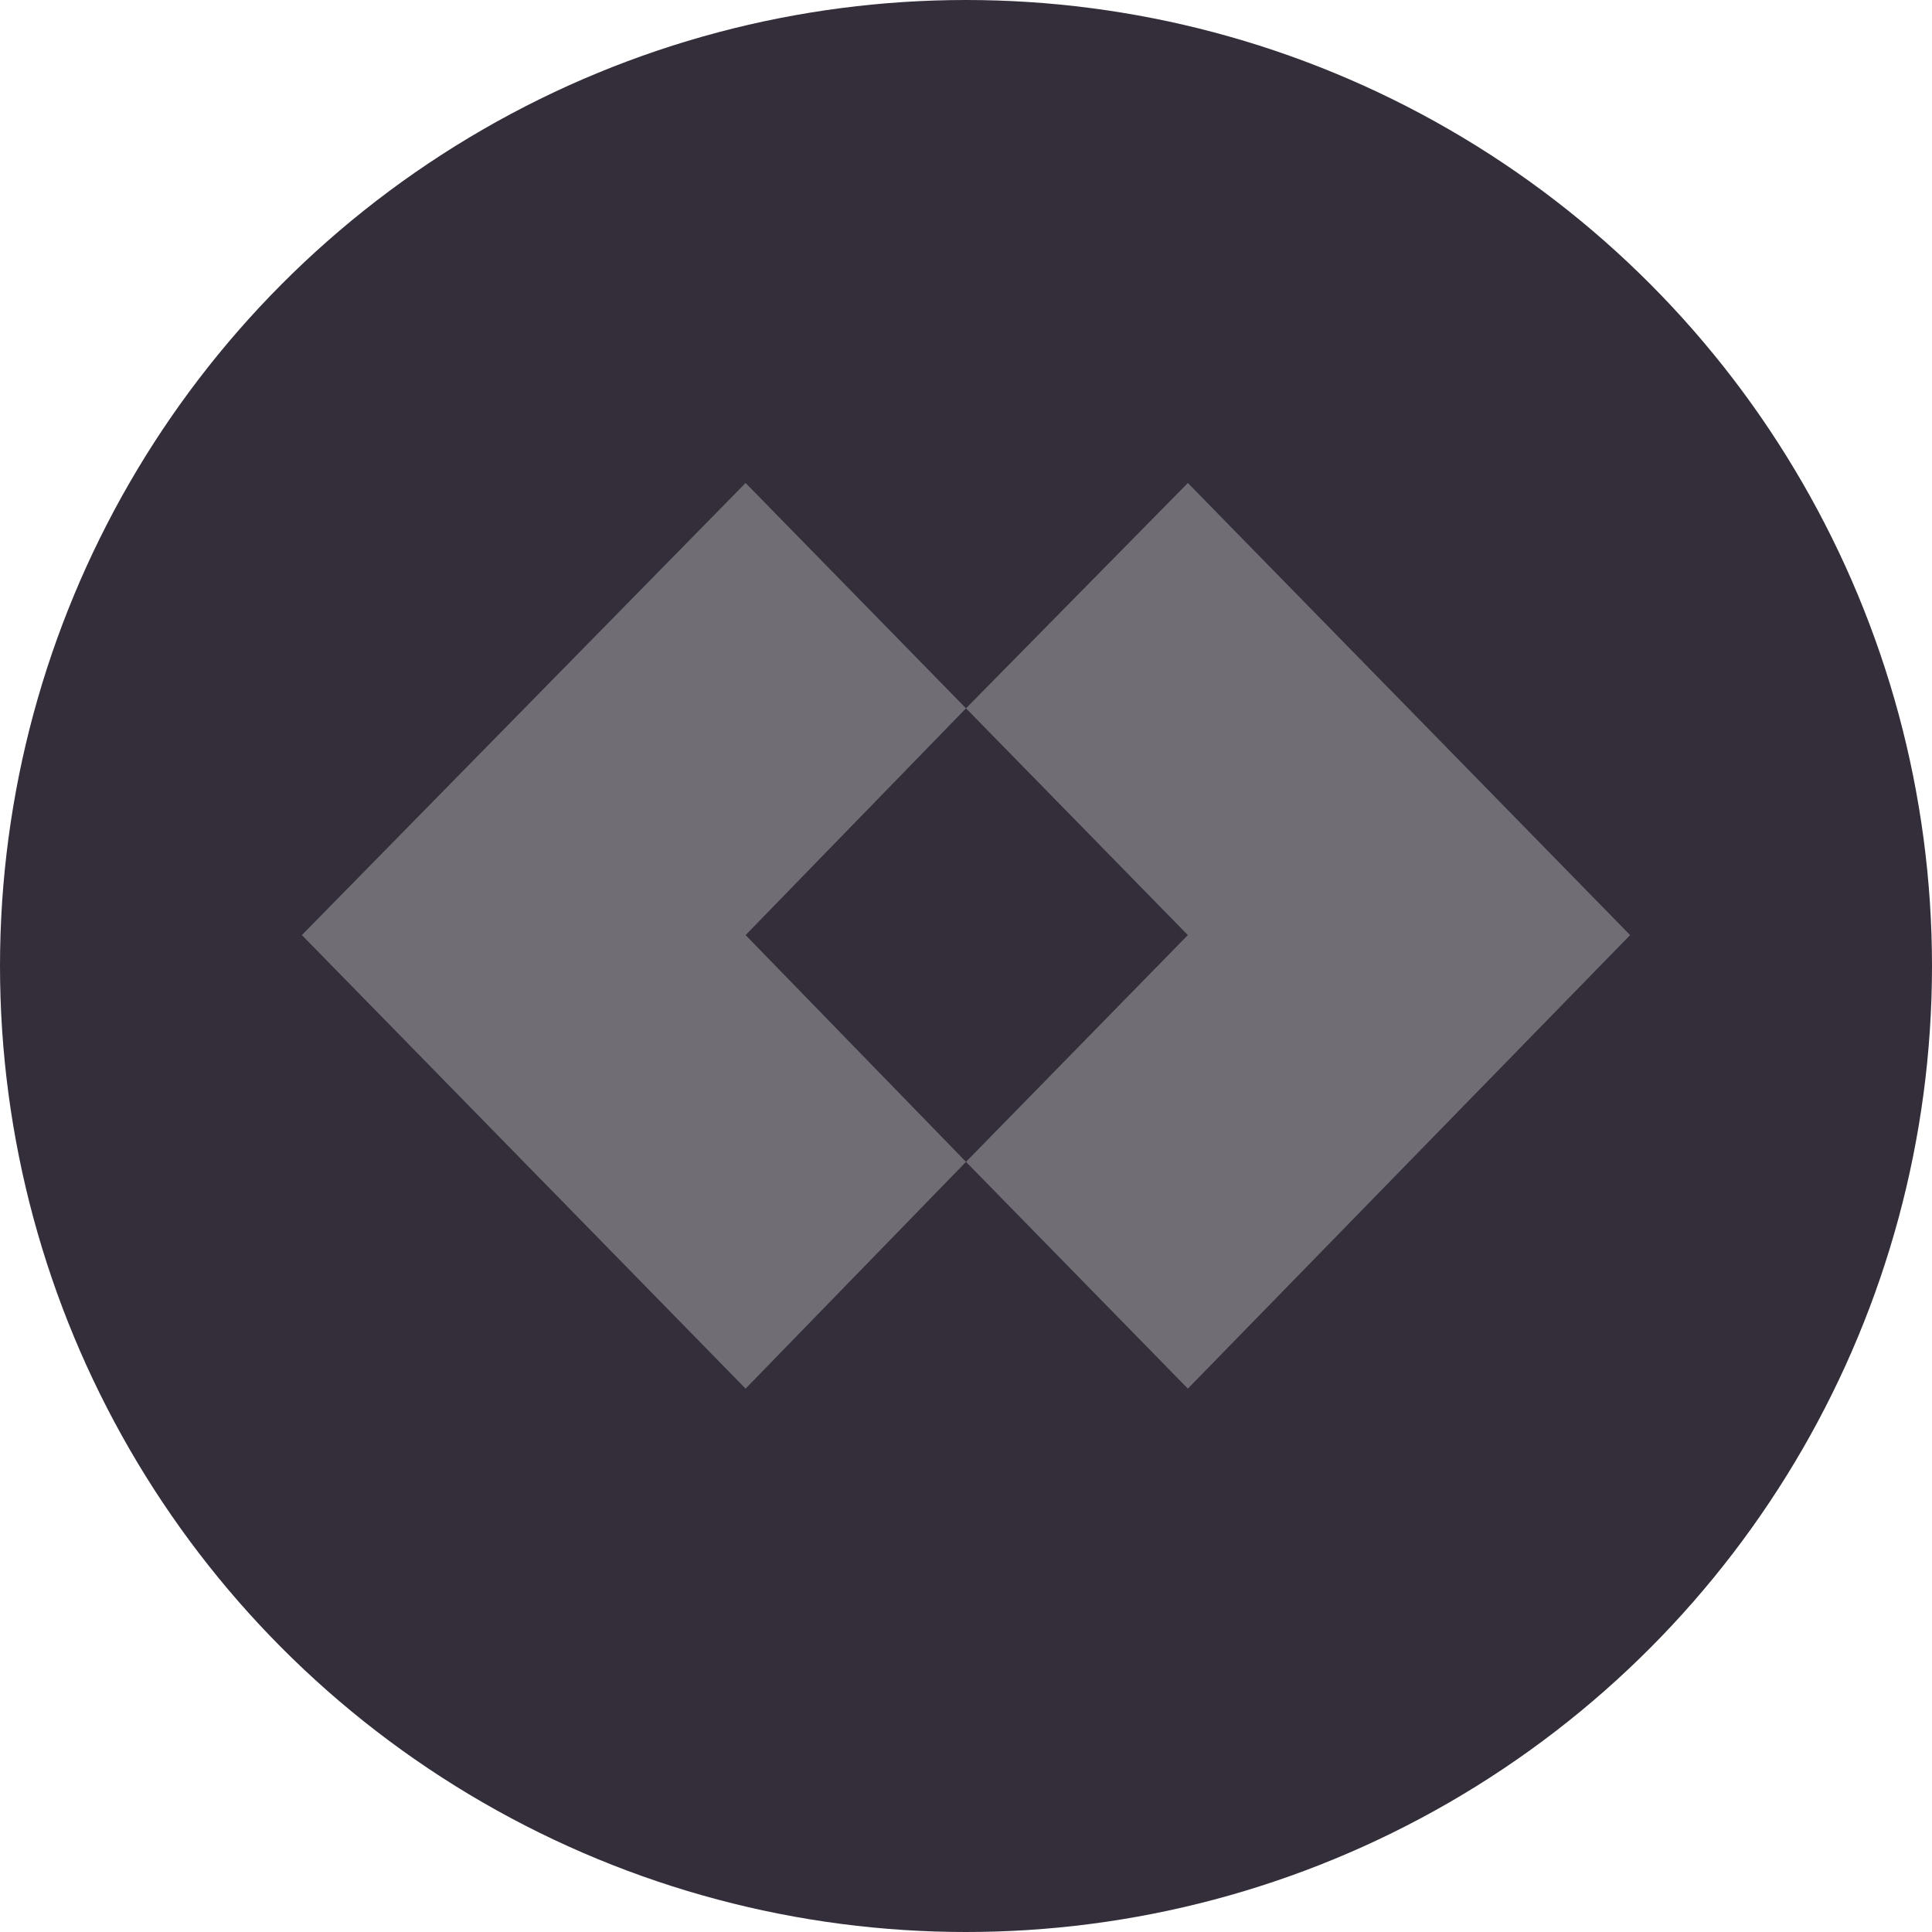 <svg width="24" height="24" viewBox="0 0 24 24" fill="none" xmlns="http://www.w3.org/2000/svg">
<circle cx="12" cy="12" r="12" fill="#342E3A"/>
<path fill-rule="evenodd" clip-rule="evenodd" d="M20.25 11.616L14.756 17.25L12 14.433L14.756 11.616L12 8.799L14.756 6L20.25 11.616ZM12 14.433L9.262 11.616L12 8.799L9.262 6L3.75 11.616L9.262 17.25L12 14.433Z" fill="#716D75"/>
</svg>
